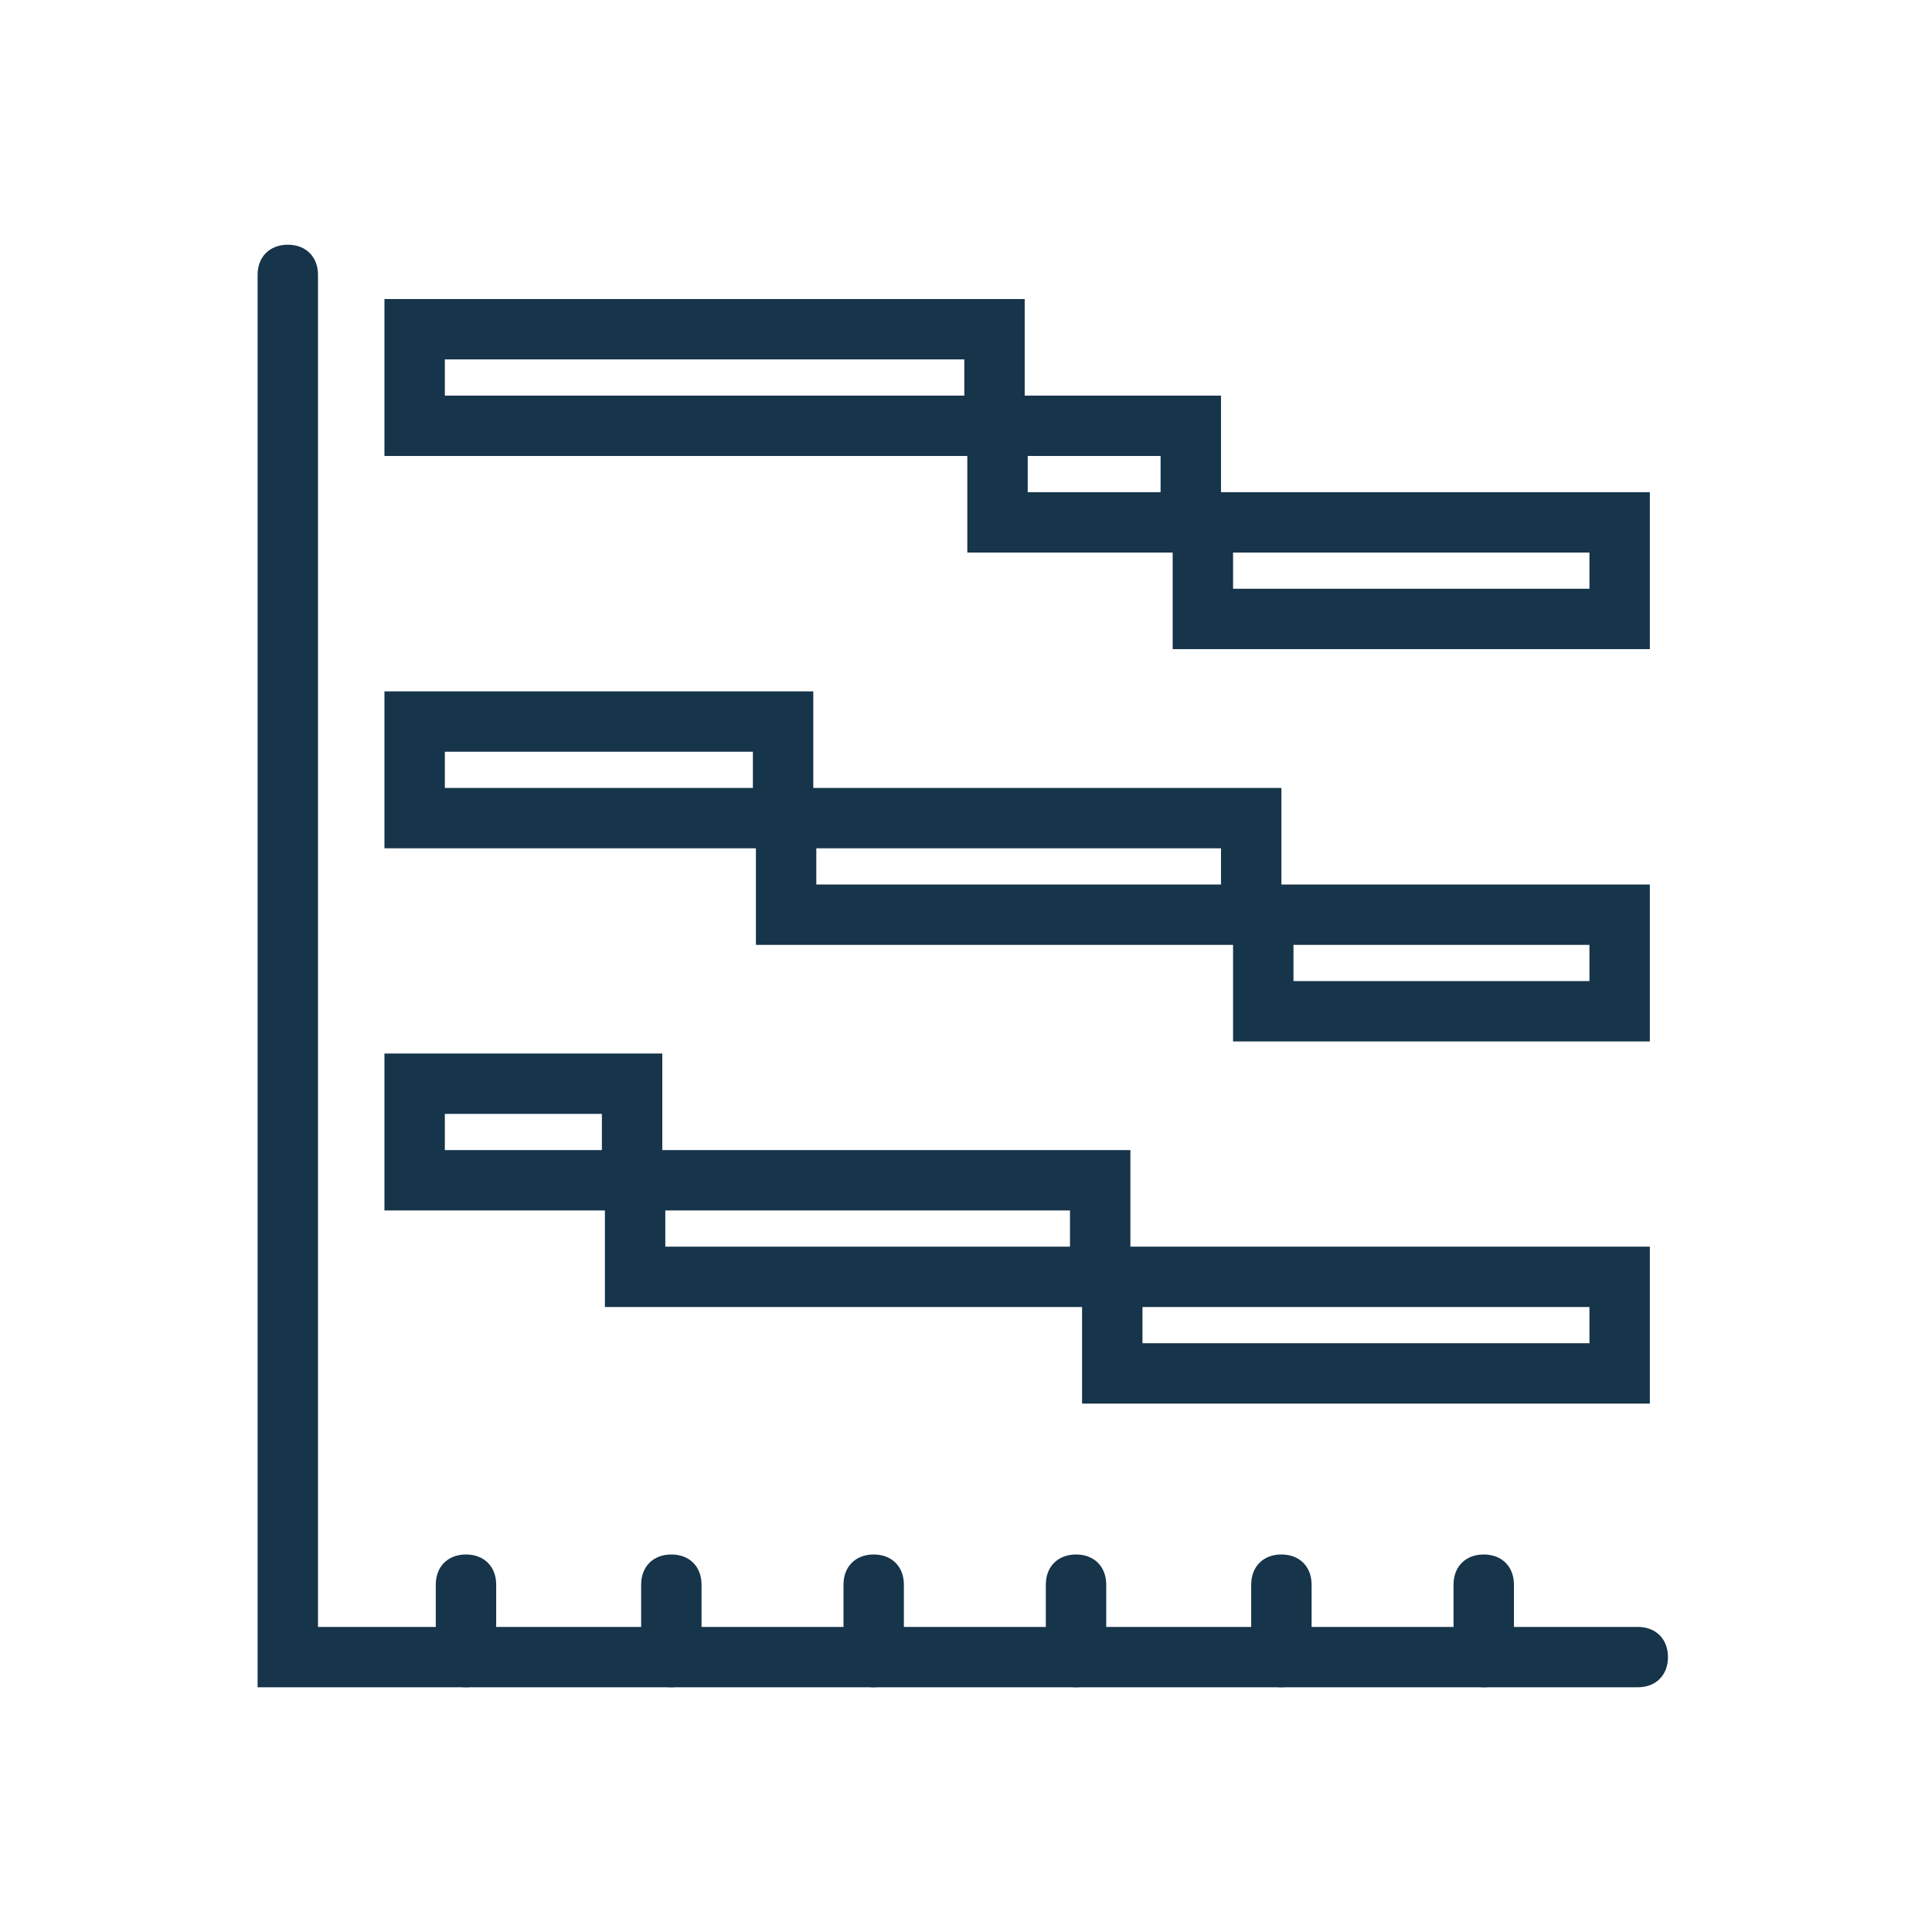 <svg width="300" height="300" viewBox="0 0 300 300" fill="none" xmlns="http://www.w3.org/2000/svg">
<path d="M254.311 262H40V42.686C40 39.874 41.876 38 44.69 38C47.503 38 49.379 39.874 49.379 42.686V252.628H254.311C257.124 252.628 259 254.502 259 257.314C259 260.126 257.124 262 254.311 262Z" fill="#16344A"/>
<path d="M72.358 262C69.544 262 67.668 260.125 67.668 257.313V246.067C67.668 243.255 69.544 241.38 72.358 241.38C75.171 241.38 77.047 243.255 77.047 246.067V257.313C77.047 260.125 75.171 262 72.358 262Z" fill="#16344A"/>
<path d="M104.246 262C101.433 262 99.557 260.125 99.557 257.313V246.067C99.557 243.255 101.433 241.38 104.246 241.38C107.06 241.38 108.936 243.255 108.936 246.067V257.313C108.936 260.125 106.591 262 104.246 262Z" fill="#16344A"/>
<path d="M135.666 262C132.852 262 130.977 260.125 130.977 257.313V246.067C130.977 243.255 132.852 241.38 135.666 241.38C138.48 241.38 140.356 243.255 140.356 246.067V257.313C140.356 260.125 138.48 262 135.666 262Z" fill="#16344A"/>
<path d="M167.086 262C164.272 262 162.396 260.125 162.396 257.313V246.067C162.396 243.255 164.272 241.38 167.086 241.38C169.899 241.38 171.775 243.255 171.775 246.067V257.313C171.775 260.125 169.899 262 167.086 262Z" fill="#16344A"/>
<path d="M198.974 262C196.161 262 194.285 260.125 194.285 257.313V246.067C194.285 243.255 196.161 241.38 198.974 241.38C201.788 241.38 203.664 243.255 203.664 246.067V257.313C203.664 260.125 201.319 262 198.974 262Z" fill="#16344A"/>
<path d="M230.394 262C227.58 262 225.704 260.125 225.704 257.313V246.067C225.704 243.255 227.58 241.38 230.394 241.38C233.208 241.38 235.083 243.255 235.083 246.067V257.313C235.083 260.125 233.208 262 230.394 262Z" fill="#16344A"/>
<path d="M158.645 70.803H59.696V46.435H159.114V70.803H158.645ZM69.075 61.431H149.735V55.808H69.075V61.431Z" fill="#16344A"/>
<path d="M189.595 85.799H150.203V61.431H189.595V85.799ZM159.582 76.427H180.216V70.803H159.582V76.427Z" fill="#16344A"/>
<path d="M256.186 100.795H182.092V76.427H256.186V100.795ZM191.471 91.422H246.807V85.799H191.471V91.422Z" fill="#16344A"/>
<path d="M126.287 131.724H59.696V107.356H126.287V131.724ZM69.075 122.352H116.908V116.728H69.075V122.352Z" fill="#16344A"/>
<path d="M198.974 146.72H117.377V122.352H198.974V146.72ZM126.756 137.347H189.595V131.724H126.756V137.347Z" fill="#16344A"/>
<path d="M256.186 161.715H191.471V137.347H256.186V161.715ZM200.85 152.343H246.807V146.72H200.85V152.343Z" fill="#16344A"/>
<path d="M102.839 187.958H59.696V163.59H102.839V187.958ZM69.075 178.586H93.46V172.962H69.075V178.586Z" fill="#16344A"/>
<path d="M175.527 202.954H93.929V178.586H175.527V202.954ZM103.308 193.582H166.148V187.958H103.308V193.582Z" fill="#16344A"/>
<path d="M256.186 217.95H168.023V193.581H256.186V217.95ZM177.403 208.577H246.807V202.954H177.403V208.577Z" fill="#16344A"/>
</svg>
